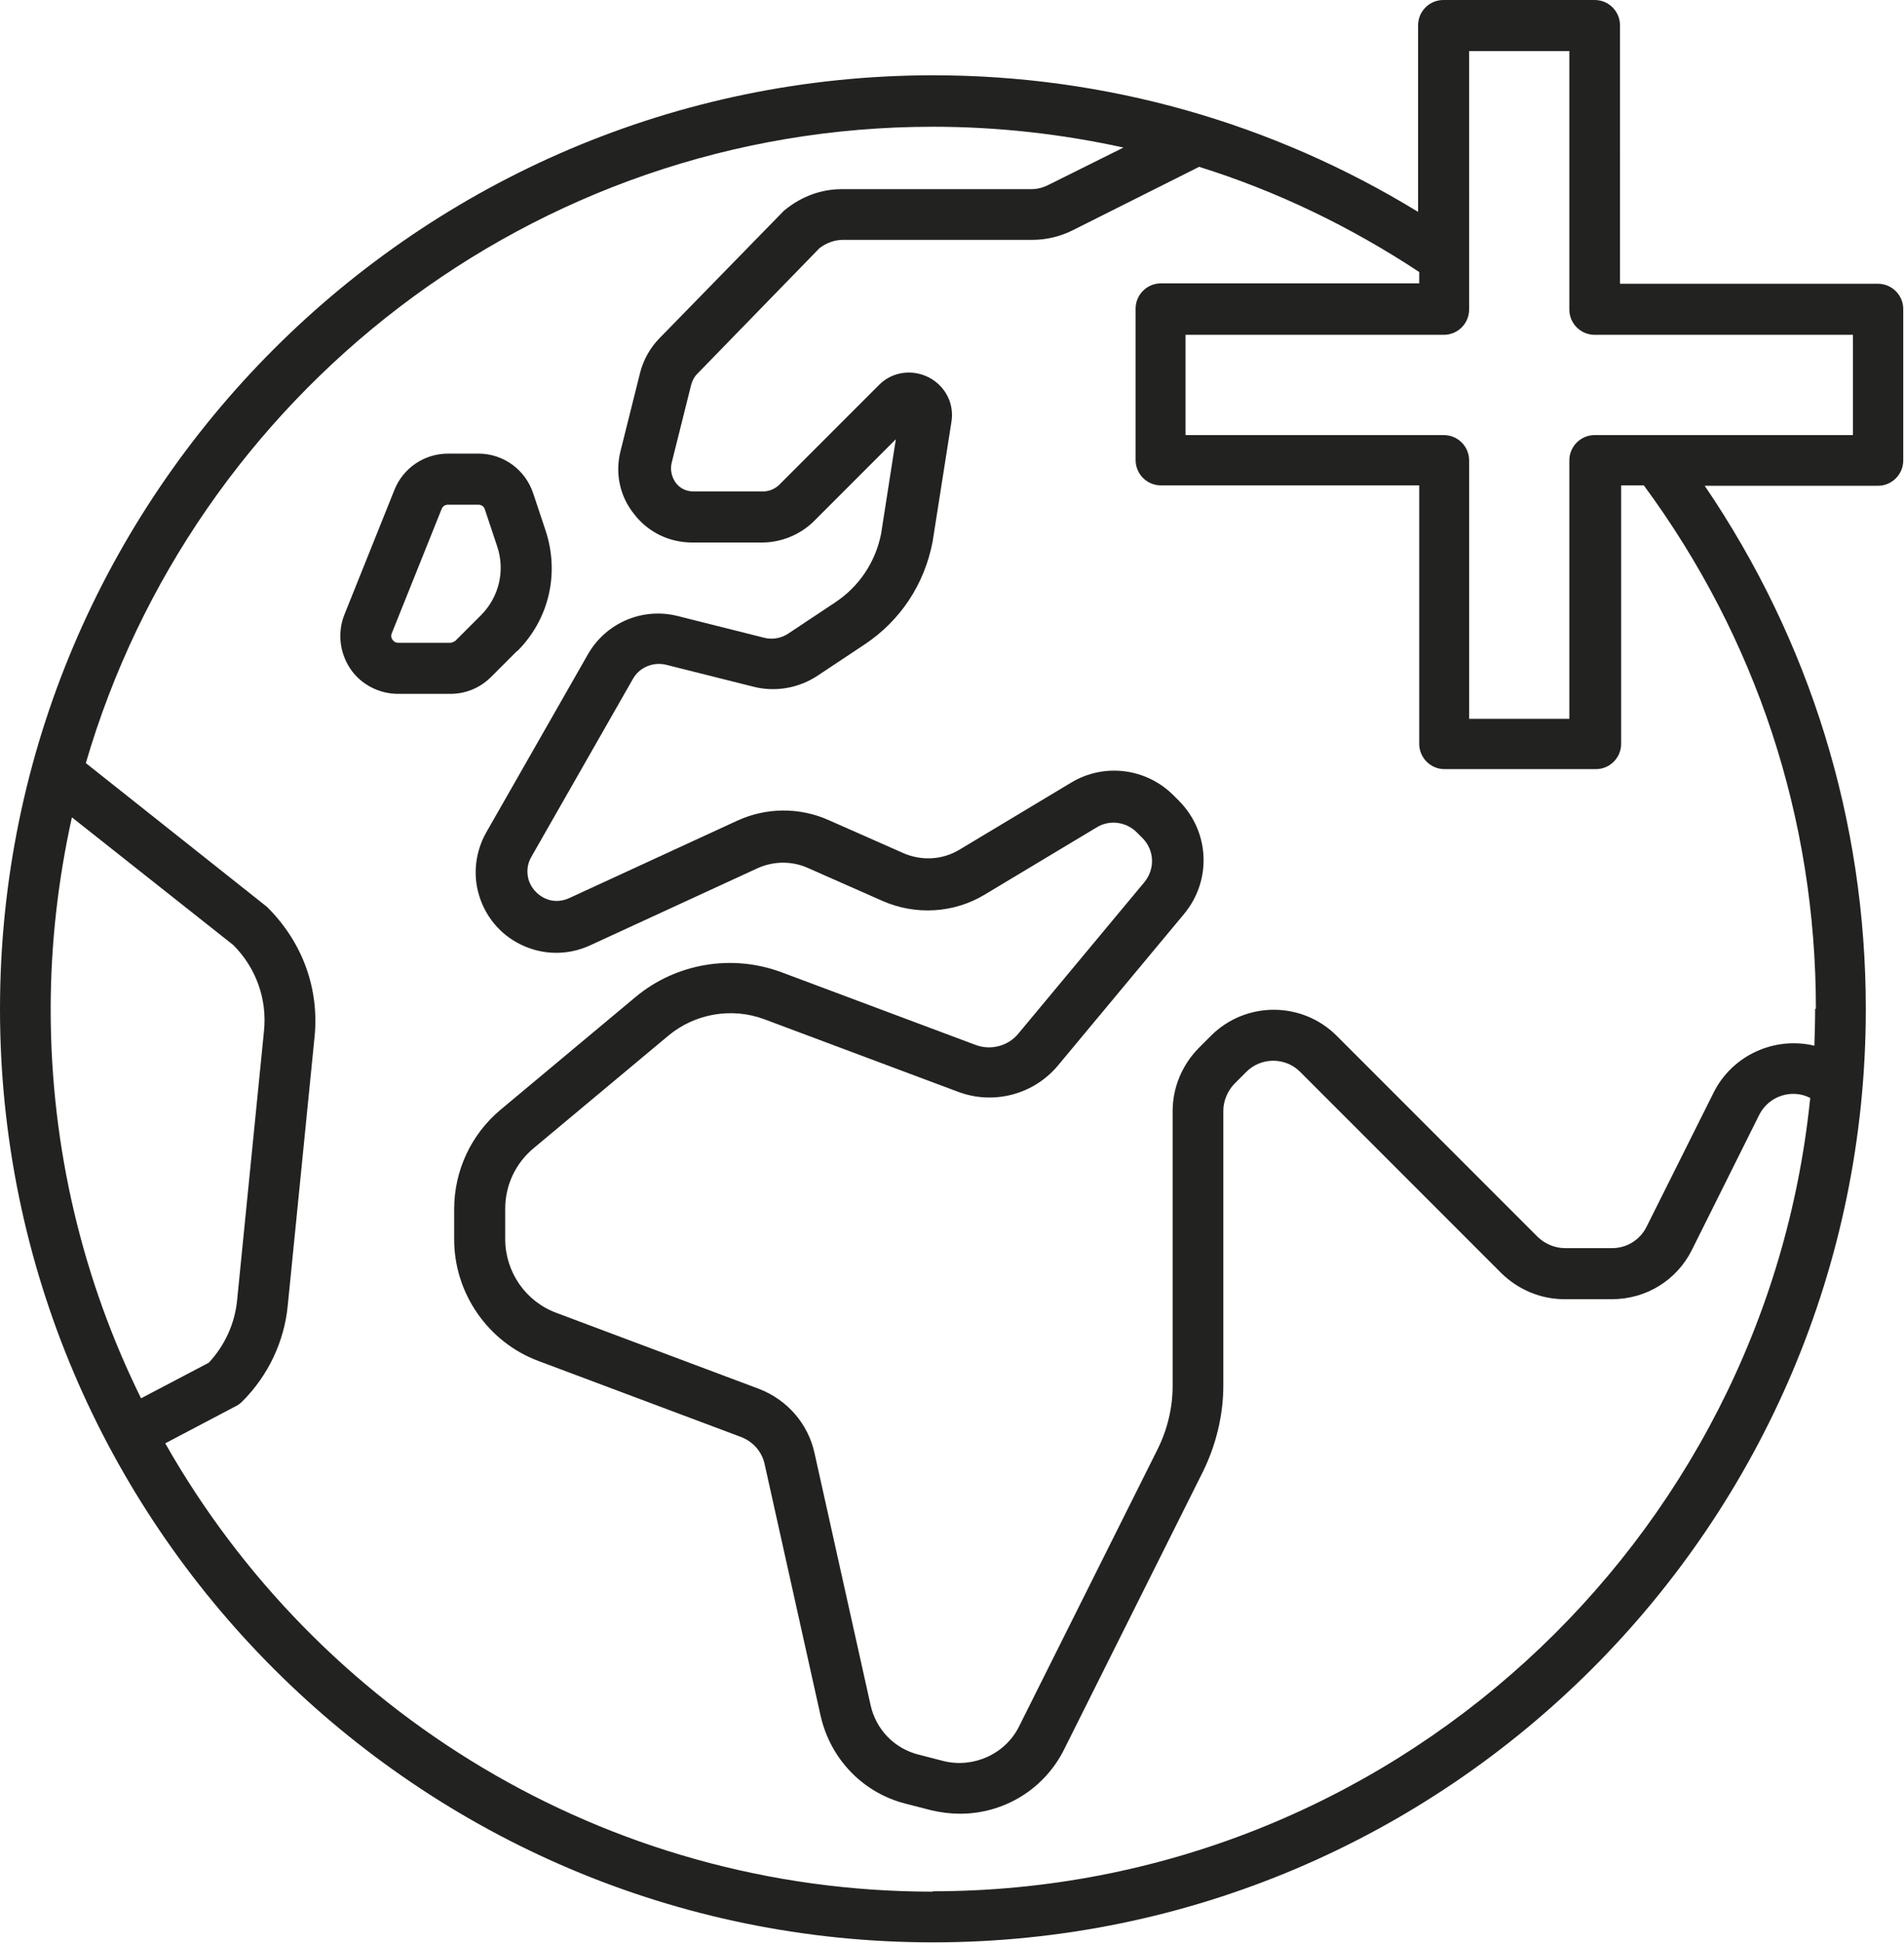 <?xml version="1.0" encoding="UTF-8"?><svg id="a" xmlns="http://www.w3.org/2000/svg" width="50.35" height="51.35" viewBox="0 0 50.35 51.35"><path d="m49.67,7.5h-6.83V.67c0-.37-.3-.67-.67-.67h-4c-.37,0-.67.3-.67.67v4.93c-3.86-2.36-8.26-3.61-12.83-3.61C11.07,2,0,13.07,0,26.67s11.07,24.67,24.67,24.67,24.67-11.07,24.67-24.67c0-4.99-1.48-9.74-4.26-13.83h4.58c.37,0,.67-.3.67-.67v-4c0-.37-.3-.67-.67-.67ZM1.91,21.61l4.26,3.37c.6.6.9,1.43.81,2.28l-.71,7.11c-.06.62-.33,1.2-.75,1.65l-1.79.94c-1.53-3.1-2.39-6.59-2.39-10.28,0-1.74.2-3.44.56-5.07Zm22.76,28.39c-8.69,0-16.29-4.78-20.3-11.85l1.88-.99c.06-.03.11-.07.16-.12.68-.68,1.11-1.58,1.2-2.54l.71-7.11c.12-1.25-.31-2.48-1.26-3.42l-4.79-3.8C5.1,10.47,14.07,3.35,24.67,3.35c1.71,0,3.4.19,5.04.55l-1.99.99c-.14.07-.29.11-.45.11h-5.01c-.53,0-1.06.18-1.53.57l-3.3,3.38c-.24.25-.41.55-.5.89l-.52,2.08c-.15.59-.02,1.2.36,1.67.37.48.93.75,1.54.75h1.84c.51,0,1.02-.21,1.38-.57l2.16-2.16-.39,2.5c-.15.75-.58,1.39-1.21,1.81l-1.25.83c-.18.12-.41.16-.62.11l-2.31-.58c-.93-.23-1.89.19-2.36,1.01l-2.69,4.71c-.29.51-.36,1.12-.19,1.67.17.56.56,1.03,1.09,1.29.58.29,1.25.3,1.84.03l4.43-2.04c.42-.19.9-.2,1.33-.01l1.97.87c.88.39,1.9.33,2.72-.17l2.95-1.77c.34-.21.78-.15,1.06.13l.15.15c.32.32.34.82.05,1.17l-3.33,4c-.27.33-.73.45-1.13.3l-5.13-1.92c-1.31-.49-2.79-.24-3.86.65l-3.57,2.98c-.78.65-1.23,1.61-1.23,2.63v.8c0,1.42.89,2.71,2.22,3.21l5.36,2.01c.32.12.56.39.63.72l1.48,6.65c.26,1.15,1.13,2.05,2.27,2.33l.66.17c.26.06.51.09.76.09,1.15,0,2.23-.64,2.76-1.72l3.66-7.32c.35-.71.54-1.5.54-2.28v-7.26c0-.26.11-.52.29-.71l.32-.32c.39-.39,1.03-.39,1.42,0l5.32,5.32c.45.44,1.04.69,1.67.69h1.26c.9,0,1.71-.5,2.11-1.3l1.78-3.57c.25-.5.86-.7,1.35-.45h0c-1.19,11.76-11.14,20.97-23.21,20.97Zm23.33-23.33c0,.33-.01.65-.02.97-1.04-.25-2.16.24-2.66,1.23l-1.78,3.56c-.17.34-.52.56-.9.56h-1.26c-.26,0-.52-.11-.71-.29l-5.32-5.32c-.92-.92-2.41-.92-3.33,0l-.32.32c-.44.45-.69,1.04-.69,1.67v7.26c0,.58-.14,1.16-.4,1.68l-3.66,7.32c-.36.73-1.2,1.11-1.99.92l-.66-.17c-.65-.16-1.14-.67-1.28-1.32l-1.48-6.65c-.17-.78-.72-1.41-1.47-1.7l-5.36-2.01c-.81-.3-1.35-1.08-1.35-1.95v-.8c0-.62.27-1.2.75-1.6l3.57-2.98c.7-.58,1.67-.75,2.53-.43l5.13,1.92c.94.35,2,.07,2.64-.7l3.33-4c.74-.89.68-2.17-.13-2.99l-.15-.15c-.72-.72-1.84-.86-2.71-.33l-2.95,1.77c-.45.27-1,.3-1.48.09l-1.97-.87c-.78-.35-1.67-.34-2.44.02l-4.43,2.04c-.22.1-.46.1-.67-.01-.19-.1-.33-.26-.4-.47-.06-.21-.04-.42.07-.61l2.69-4.71c.17-.3.53-.45.87-.37l2.31.58c.58.15,1.2.04,1.7-.29l1.25-.83c.93-.62,1.57-1.57,1.79-2.7l.5-3.18c.08-.49-.17-.96-.61-1.18-.44-.22-.97-.14-1.31.21l-2.63,2.63c-.11.11-.27.18-.43.18h-1.84c-.19,0-.36-.08-.47-.23-.11-.15-.15-.34-.11-.52l.52-2.08c.03-.1.08-.2.15-.27l3.24-3.33c.18-.14.4-.22.63-.22h5.01c.36,0,.73-.09,1.05-.25l3.35-1.68c2.05.64,4,1.58,5.82,2.78v.3h-6.83c-.37,0-.67.3-.67.67v4c0,.37.3.67.67.67h6.83v6.83c0,.37.3.67.67.67h4c.37,0,.67-.3.67-.67v-6.83h.6c2.97,4.03,4.55,8.8,4.55,13.83Zm1-15.17h-6.83c-.37,0-.67.3-.67.67v6.83h-2.65v-6.83c0-.37-.3-.67-.67-.67h-6.83v-2.65h6.83c.37,0,.67-.3.67-.67V1.35h2.65v6.83c0,.37.3.67.67.67h6.83v2.65Z" fill="#222221" stroke-width="0"/><path d="m13.68,17.21c.84-.84,1.12-2.05.75-3.18l-.33-.99c-.21-.63-.79-1.05-1.45-1.05h-.8c-.63,0-1.19.38-1.42.96l-1.32,3.29c-.19.47-.13,1.01.15,1.43.28.42.76.67,1.27.67h1.38c.41,0,.79-.16,1.08-.45l.69-.69Zm-1.64-.27s-.08.05-.13.05h-1.38c-.08,0-.12-.04-.15-.08s-.05-.09-.02-.17l1.32-3.29c.03-.07.09-.11.17-.11h.8c.08,0,.15.05.17.12l.33.99c.21.63.05,1.32-.42,1.8l-.69.69Z" fill="#222221" stroke-width="0"/></svg>
